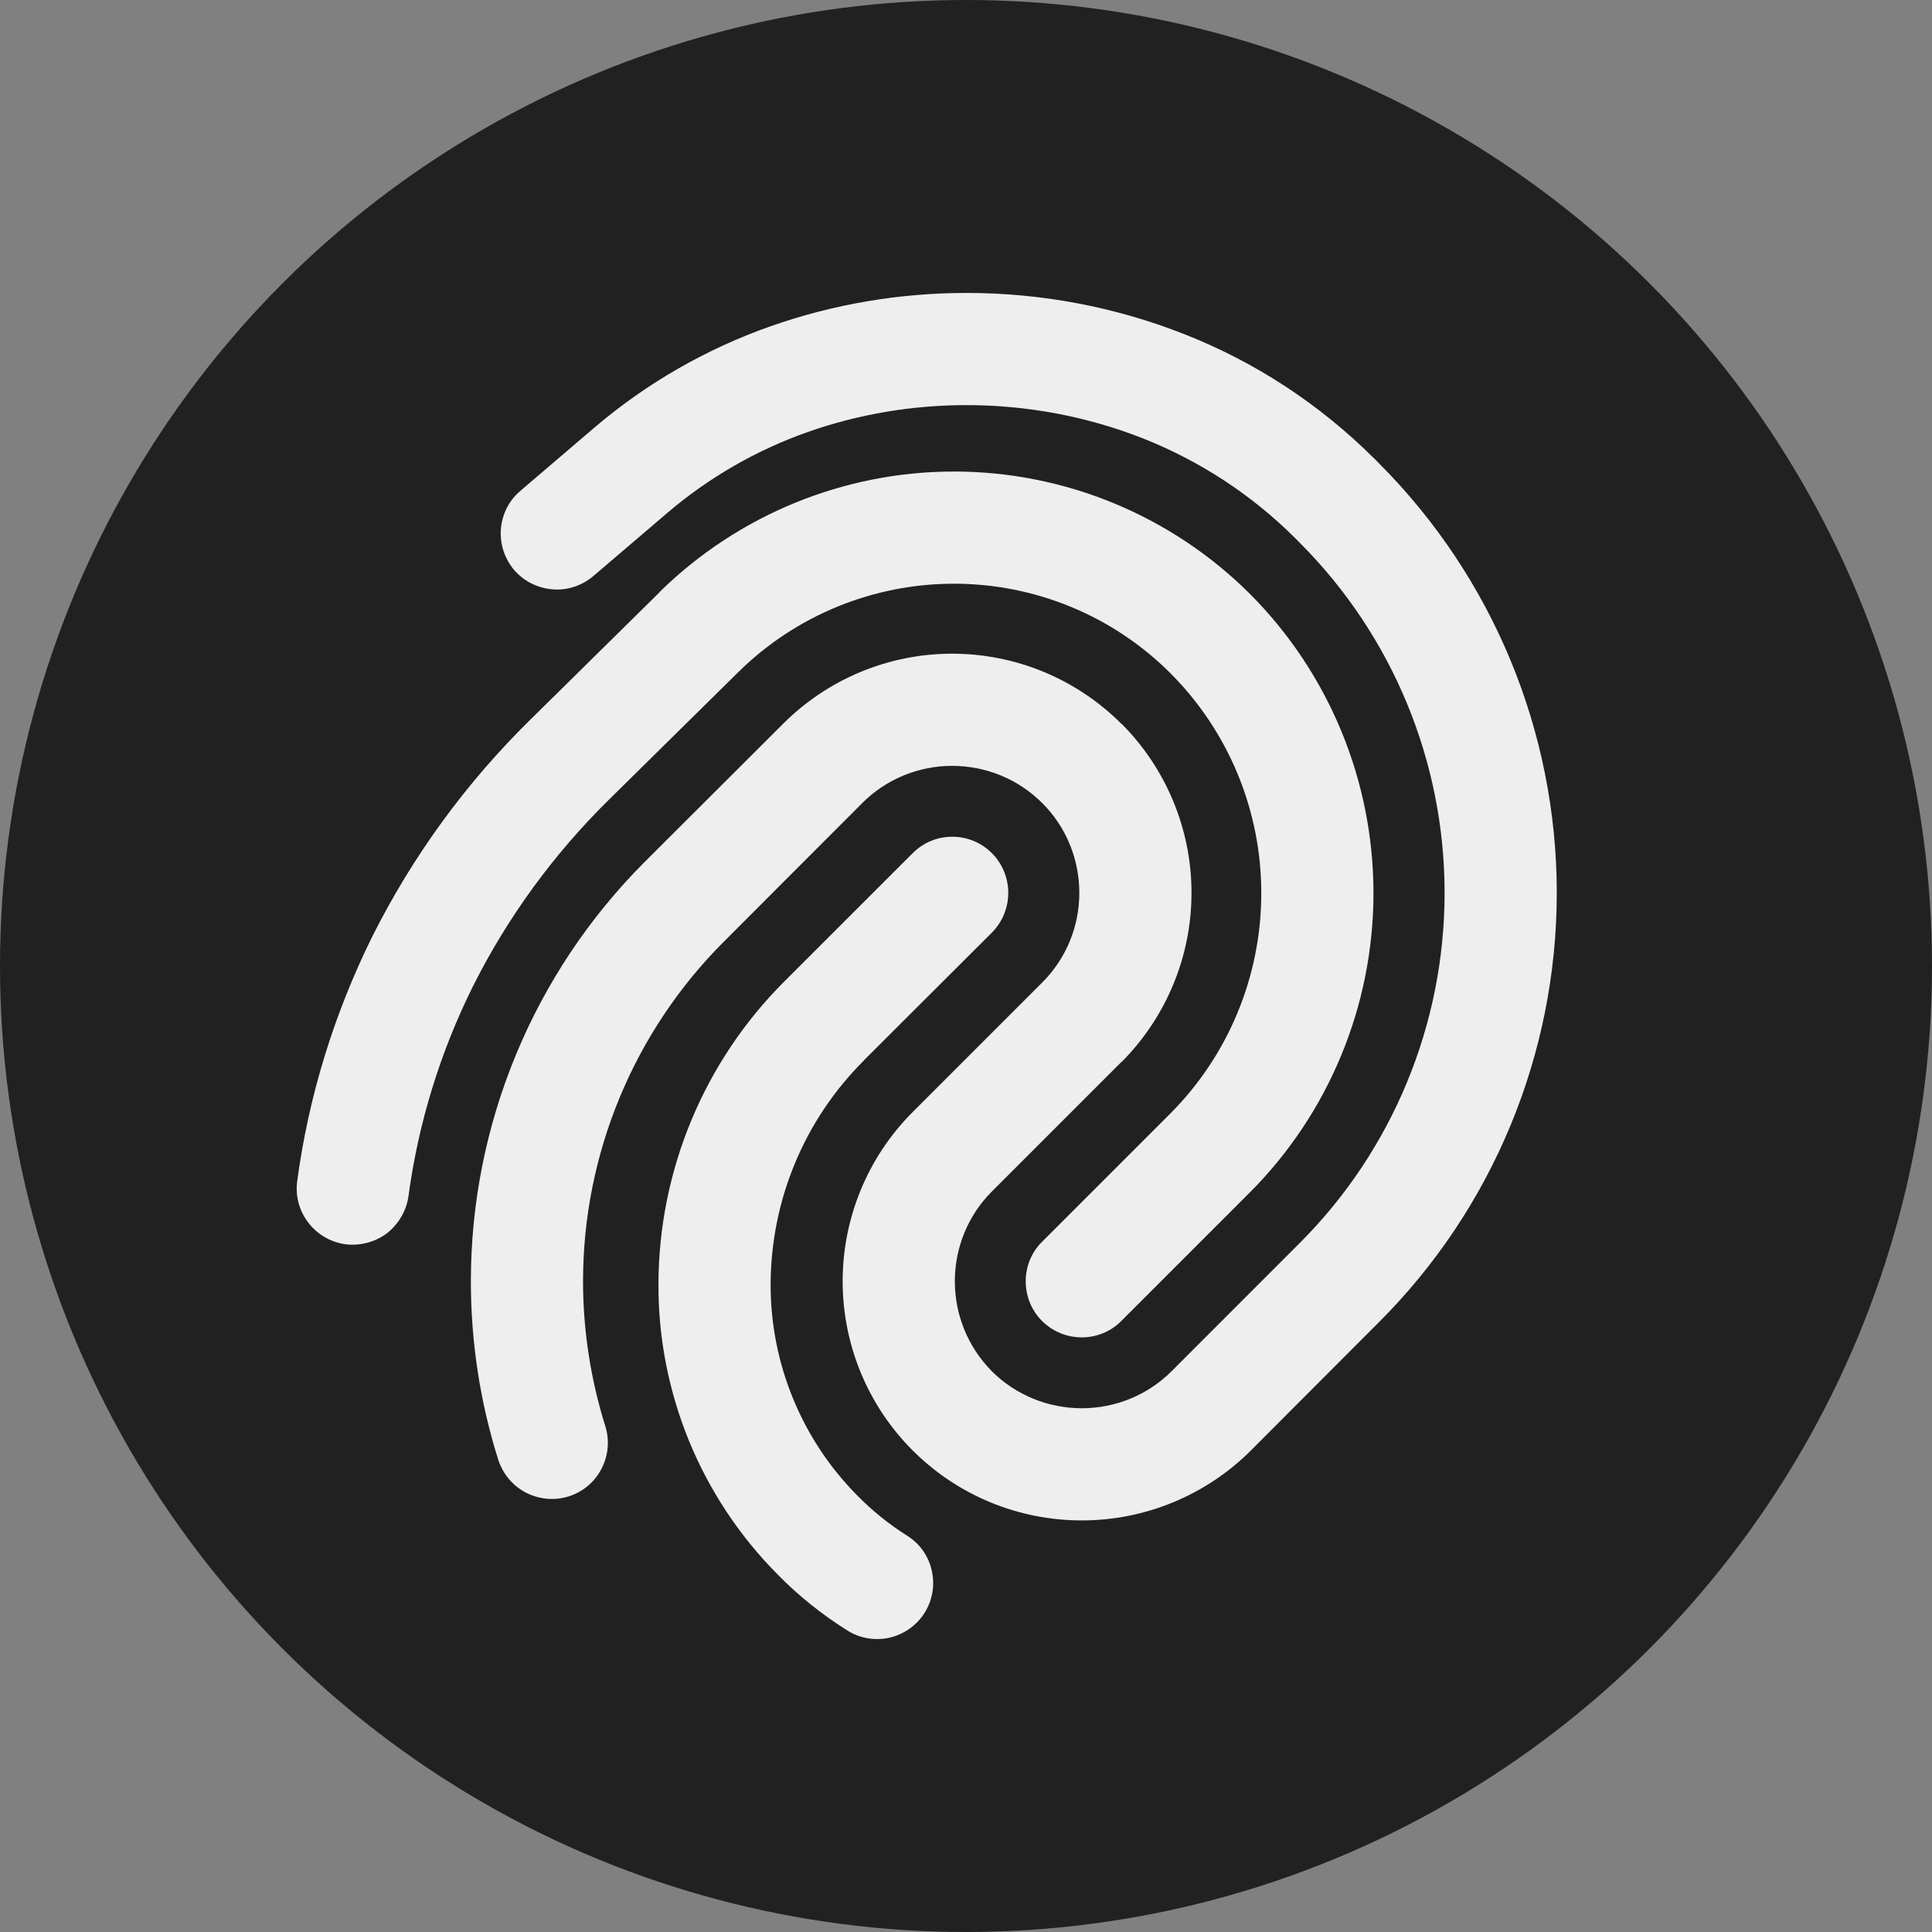 <svg width="32" height="32" viewBox="0 0 32 32" fill="none" xmlns="http://www.w3.org/2000/svg">
<rect x="0" y="0" width="32" height="32" fill="#808080" stroke="none"/>
<circle cx="16" cy="16" r="16" fill="#212121"/>
<path d="M9.828 9.541C9.638 9.701 9.396 9.783 9.151 9.761C8.906 9.742 8.676 9.627 8.516 9.441C8.356 9.252 8.278 9.01 8.296 8.765C8.315 8.519 8.43 8.289 8.62 8.129L9.842 7.085C10.705 6.349 11.693 5.781 12.76 5.405C13.804 5.037 14.904 4.852 16.008 4.852C17.245 4.852 18.468 5.082 19.616 5.535C20.791 5.996 21.857 6.695 22.753 7.587H22.756L22.838 7.672C24.726 9.56 25.785 12.12 25.785 14.789C25.785 17.457 24.726 20.017 22.838 21.901L20.72 24.023C19.977 24.767 18.966 25.183 17.918 25.183C16.866 25.183 15.859 24.767 15.116 24.023C14.373 23.28 13.957 22.273 13.957 21.221C13.957 20.174 14.373 19.163 15.116 18.42L17.264 16.272C17.658 15.878 17.877 15.346 17.877 14.789C17.877 14.231 17.658 13.696 17.264 13.302L17.26 13.299C16.866 12.905 16.331 12.685 15.77 12.685C15.213 12.685 14.678 12.905 14.284 13.299L11.987 15.599C10.497 17.089 9.657 19.114 9.657 21.222C9.657 22.035 9.783 22.846 10.025 23.619C10.099 23.853 10.077 24.109 9.962 24.328C9.85 24.548 9.653 24.711 9.419 24.785C9.181 24.86 8.929 24.834 8.709 24.722C8.49 24.607 8.327 24.41 8.252 24.176C7.951 23.221 7.799 22.225 7.799 21.222C7.799 18.62 8.836 16.123 10.671 14.283L12.972 11.987C13.715 11.244 14.722 10.827 15.77 10.827C16.822 10.827 17.829 11.244 18.572 11.987L18.576 11.991H18.58C19.319 12.734 19.735 13.741 19.735 14.789C19.735 15.837 19.319 16.844 18.58 17.587H18.576L16.428 19.735C16.034 20.129 15.815 20.664 15.815 21.222C15.815 21.779 16.034 22.314 16.428 22.712C16.822 23.106 17.361 23.325 17.918 23.325C18.476 23.325 19.011 23.106 19.405 22.712L21.526 20.59C23.065 19.052 23.927 16.963 23.927 14.789C23.927 12.615 23.065 10.526 21.526 8.988L21.441 8.902C20.728 8.193 19.873 7.635 18.936 7.263C18.004 6.896 17.011 6.71 16.008 6.71C15.113 6.71 14.224 6.858 13.377 7.156C12.526 7.457 11.738 7.91 11.051 8.497L9.828 9.541Z" fill="#EEEEEE"/>
<path d="M6.766 19.81C6.732 20.055 6.602 20.274 6.409 20.427C6.212 20.575 5.963 20.638 5.722 20.609C5.476 20.575 5.253 20.445 5.105 20.248C4.956 20.055 4.889 19.806 4.923 19.561C5.112 18.152 5.536 16.785 6.167 15.51C6.836 14.176 7.721 12.964 8.784 11.92L10.928 9.806V9.802C12.229 8.527 13.979 7.81 15.8 7.81C17.632 7.81 19.39 8.535 20.69 9.824C22.009 11.14 22.749 12.931 22.749 14.793C22.749 16.655 22.009 18.446 20.69 19.762L18.572 21.88C18.401 22.054 18.163 22.151 17.918 22.151C17.669 22.151 17.435 22.054 17.26 21.88C17.085 21.705 16.989 21.471 16.989 21.222C16.989 20.977 17.085 20.739 17.26 20.568L19.378 18.45C20.348 17.48 20.891 16.164 20.891 14.793C20.891 13.422 20.348 12.11 19.378 11.143C18.427 10.196 17.141 9.668 15.8 9.668C14.466 9.668 13.183 10.192 12.232 11.129L10.088 13.243C9.17 14.146 8.408 15.191 7.832 16.339C7.29 17.431 6.929 18.602 6.766 19.81L6.766 19.81Z" fill="#EEEEEE"/>
<path d="M15.024 25.435C15.232 25.565 15.381 25.773 15.433 26.015C15.488 26.257 15.444 26.506 15.314 26.714C15.18 26.925 14.972 27.07 14.73 27.126C14.492 27.178 14.24 27.137 14.032 27.004C13.612 26.74 13.225 26.431 12.88 26.078C11.609 24.8 10.899 23.068 10.906 21.269C10.91 19.385 11.664 17.576 12.998 16.249L15.117 14.131C15.291 13.956 15.526 13.859 15.771 13.859C16.02 13.859 16.254 13.956 16.429 14.131C16.603 14.305 16.7 14.543 16.7 14.788C16.7 15.034 16.603 15.271 16.429 15.446L14.31 17.561V17.564C13.322 18.546 12.768 19.88 12.764 21.273C12.761 22.581 13.277 23.841 14.199 24.77C14.448 25.023 14.723 25.246 15.024 25.435Z" fill="#EEEEEE"/>
</svg>
